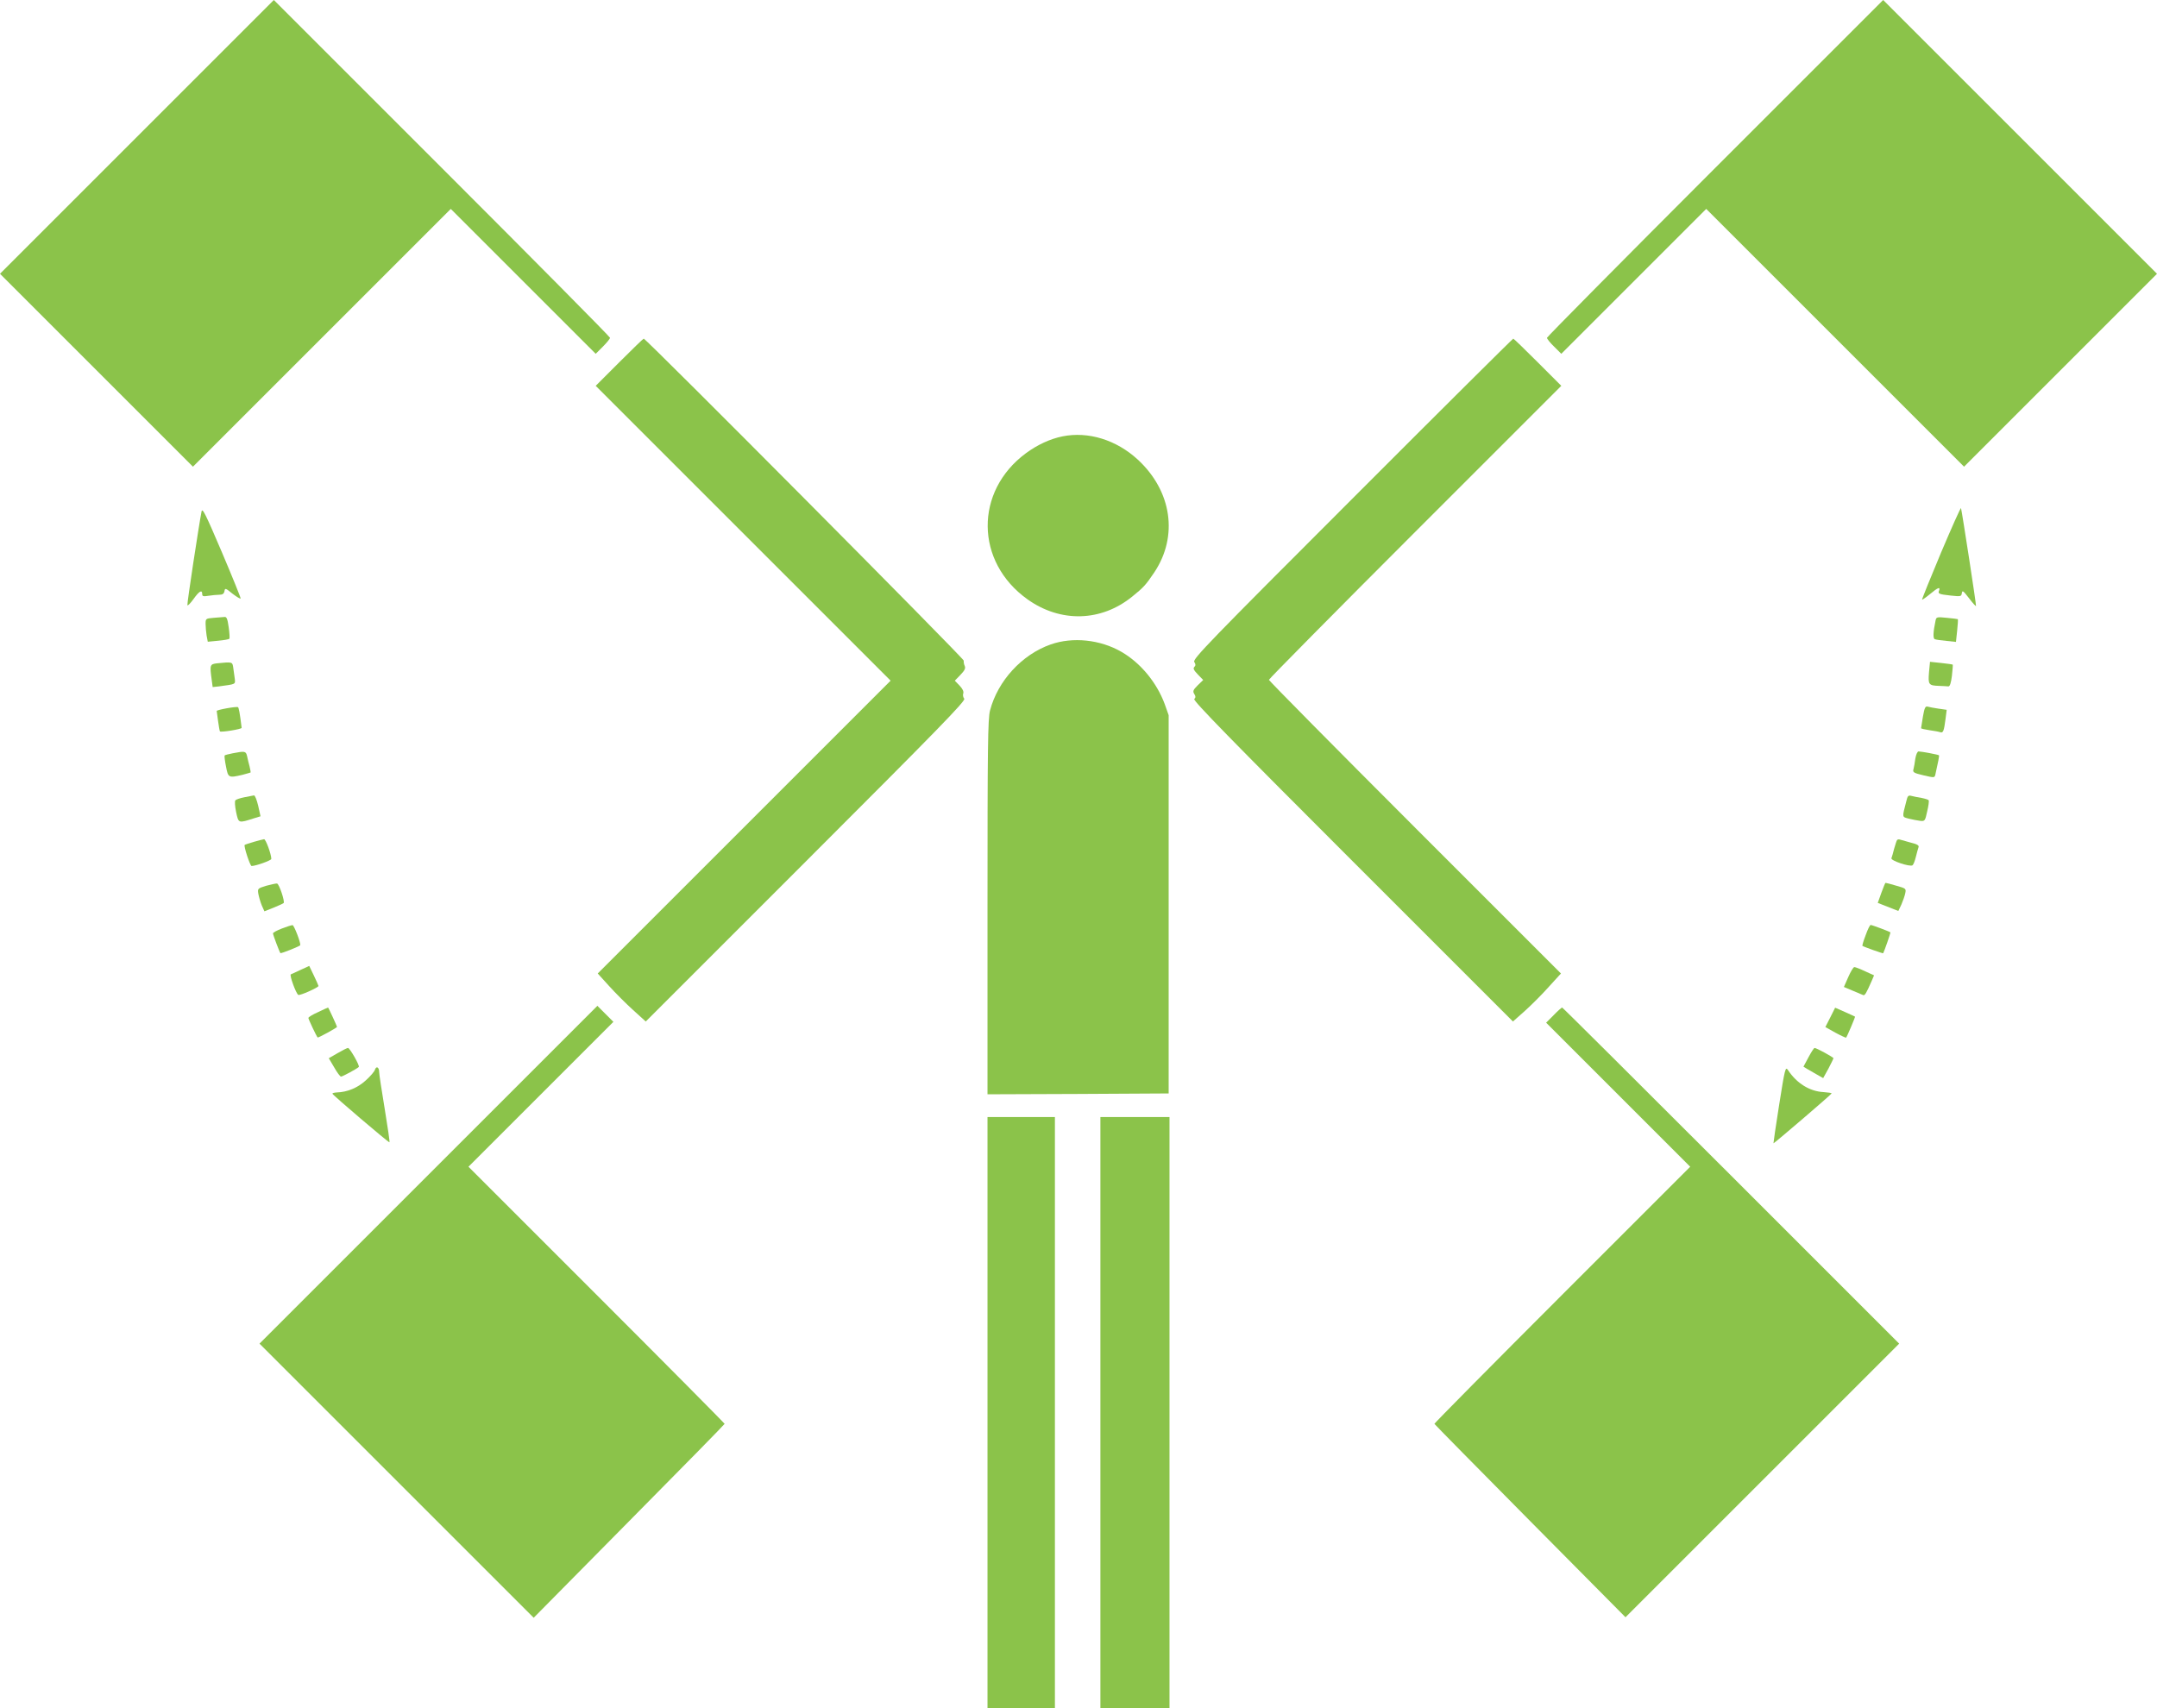 <?xml version="1.0" standalone="no"?>
<!DOCTYPE svg PUBLIC "-//W3C//DTD SVG 20010904//EN"
 "http://www.w3.org/TR/2001/REC-SVG-20010904/DTD/svg10.dtd">
<svg version="1.0" xmlns="http://www.w3.org/2000/svg"
 width="1280pt" height="1014pt" viewBox="0 0 1280 1014"
 preserveAspectRatio="xMidYMid meet">
<g transform="translate(0,1014) scale(0.1,-0.1)"
fill="#8bc34a" stroke="none">
<path d="M812 9327 l-812 -812 573 -573 572 -572 765 765 765 765 430 -430
430 -430 43 43 c23 23 42 47 42 52 0 6 -449 459 -998 1008 l-997 997 -813
-813z"/>
<path d="M10177 9142 c-548 -548 -997 -1002 -997 -1007 0 -6 19 -30 43 -53
l42 -42 430 430 430 430 765 -765 765 -765 573 573 572 572 -813 813 -812 812
-998 -998z"/>
<path d="M3675 7990 l-140 -140 875 -875 875 -875 -869 -869 -869 -869 68 -75
c37 -41 101 -105 142 -142 l75 -68 951 951 c787 787 949 953 939 965 -7 8 -9
22 -6 31 4 11 -3 27 -22 47 l-28 29 33 34 c25 26 32 39 26 53 -5 10 -7 24 -6
32 2 12 -1885 1911 -1899 1911 -3 0 -68 -63 -145 -140z"/>
<path d="M8025 7180 c-849 -849 -949 -952 -938 -969 9 -14 9 -21 0 -30 -8 -8
-3 -19 21 -44 l32 -33 -33 -32 c-27 -27 -30 -35 -20 -51 9 -14 9 -21 0 -30 -9
-9 221 -244 940 -963 l951 -951 71 63 c39 35 103 99 142 143 l72 79 -866 866
c-477 477 -867 872 -867 877 0 5 390 400 867 877 l868 868 -140 140 c-77 77
-142 140 -145 140 -3 0 -433 -427 -955 -950z"/>
<path d="M6305 7550 c-74 -15 -149 -50 -217 -100 -306 -226 -302 -645 9 -867
196 -140 438 -134 623 17 67 54 80 69 130 143 143 215 104 482 -98 669 -127
117 -294 169 -447 138z"/>
<path d="M1196 7104 c-15 -76 -87 -547 -84 -556 2 -5 18 11 36 36 34 48 52 58
52 30 0 -14 7 -15 38 -10 20 3 49 6 64 6 19 0 27 6 30 21 3 20 6 19 48 -15 25
-19 46 -32 48 -28 1 4 -49 128 -112 276 -96 225 -115 264 -120 240z"/>
<path d="M11518 6859 c-63 -151 -114 -276 -112 -278 1 -2 23 13 47 33 47 39
62 45 54 21 -8 -19 -3 -22 70 -30 58 -6 62 -6 65 15 3 18 8 14 42 -30 21 -28
40 -49 42 -47 3 2 -83 559 -89 581 -2 5 -55 -114 -119 -265z"/>
<path d="M1268 6473 c-47 -4 -48 -5 -48 -36 0 -18 3 -49 6 -69 l7 -37 61 6
c33 3 64 8 67 12 3 3 1 34 -4 69 -7 49 -12 62 -25 60 -10 -1 -38 -3 -64 -5z"/>
<path d="M11486 6457 c-15 -70 -16 -108 -4 -111 7 -3 38 -7 69 -10 l56 -6 7
66 c4 37 6 68 4 69 -2 1 -31 5 -65 8 -59 6 -63 5 -67 -16z"/>
<path d="M6235 6315 c-171 -60 -314 -216 -360 -392 -13 -49 -15 -216 -15
-1168 l0 -1110 537 2 538 3 0 1122 0 1123 -23 65 c-47 128 -143 245 -257 311
-126 73 -289 90 -420 44z"/>
<path d="M1288 6203 c-42 -5 -44 -9 -32 -96 l6 -45 37 4 c102 14 98 11 94 47
-2 17 -6 47 -9 65 -5 34 -5 34 -96 25z"/>
<path d="M11447 6149 c-6 -73 -2 -78 61 -80 23 -1 48 -2 54 -3 9 -1 16 22 21
63 4 35 6 65 5 66 -2 2 -33 6 -69 10 l-66 7 -6 -63z"/>
<path d="M1345 5936 c-33 -6 -60 -13 -59 -16 0 -3 4 -29 8 -59 4 -30 9 -58 11
-62 5 -7 129 13 129 21 -11 90 -17 120 -22 123 -4 2 -34 -1 -67 -7z"/>
<path d="M11411 5887 c-6 -35 -11 -66 -11 -69 0 -3 23 -8 50 -12 28 -4 56 -9
64 -12 17 -6 22 8 31 78 l7 55 -49 7 c-26 4 -55 9 -64 12 -14 4 -19 -8 -28
-59z"/>
<path d="M1381 5669 c-24 -5 -46 -10 -48 -13 -2 -2 1 -31 8 -65 13 -68 15 -69
97 -50 26 7 48 13 49 14 1 0 -1 17 -6 36 -5 19 -12 46 -15 62 -7 29 -13 30
-85 16z"/>
<path d="M11366 5638 c-3 -24 -8 -52 -11 -63 -6 -19 1 -23 60 -37 65 -15 65
-15 70 6 16 71 24 111 21 113 -3 4 -105 23 -121 23 -7 0 -15 -19 -19 -42z"/>
<path d="M1450 5408 c-25 -5 -49 -13 -53 -18 -5 -4 -3 -35 4 -69 15 -69 12
-68 109 -37 l36 11 -14 63 c-8 34 -19 62 -25 61 -7 -1 -32 -6 -57 -11z"/>
<path d="M11312 5383 c-25 -97 -26 -91 15 -102 21 -5 51 -11 67 -13 28 -3 30
-1 42 55 8 33 12 62 9 67 -2 4 -22 10 -42 14 -21 3 -48 9 -60 12 -19 5 -23 1
-31 -33z"/>
<path d="M1505 5143 c-27 -8 -51 -16 -53 -18 -7 -6 32 -125 41 -125 25 0 117
33 117 42 0 28 -33 118 -43 117 -7 -1 -34 -8 -62 -16z"/>
<path d="M11257 5153 c-3 -4 -10 -27 -17 -51 -6 -24 -13 -49 -16 -56 -5 -14
108 -52 125 -42 5 3 14 25 20 50 6 24 13 50 16 58 4 10 -9 18 -47 27 -29 8
-58 16 -64 18 -7 2 -14 1 -17 -4z"/>
<path d="M1581 4883 c-52 -16 -53 -17 -48 -48 3 -17 12 -48 20 -68 l16 -36 53
21 c29 12 56 24 61 28 9 8 -26 113 -39 116 -5 1 -33 -5 -63 -13z"/>
<path d="M11164 4840 l-21 -59 61 -24 61 -24 18 38 c9 21 20 51 23 67 6 28 4
29 -53 45 -33 10 -61 17 -64 17 -2 0 -13 -27 -25 -60z"/>
<path d="M1673 4629 c-29 -11 -53 -24 -53 -29 0 -9 39 -112 44 -117 4 -4 118
42 118 47 2 19 -38 120 -46 119 -6 0 -35 -9 -63 -20z"/>
<path d="M11071 4589 c-13 -33 -21 -62 -19 -63 8 -6 121 -46 123 -44 6 10 45
121 43 124 -5 5 -109 44 -117 44 -5 0 -18 -27 -30 -61z"/>
<path d="M1785 4384 c-27 -13 -54 -25 -59 -27 -10 -3 30 -113 44 -122 9 -6
120 44 120 53 -1 4 -13 32 -28 63 l-27 56 -50 -23z"/>
<path d="M10968 4341 l-26 -59 52 -22 c28 -12 56 -24 62 -26 10 -5 19 11 51
84 l14 33 -53 24 c-29 14 -58 25 -64 25 -6 0 -22 -27 -36 -59z"/>
<path d="M2542 3167 l-1002 -1002 813 -813 814 -814 566 573 c312 315 567 575
567 578 0 3 -342 348 -760 766 l-760 760 430 430 430 430 -48 48 -47 47 -1003
-1003z"/>
<path d="M1888 4133 c-32 -14 -58 -30 -58 -35 0 -7 47 -107 55 -116 3 -3 115
58 115 63 0 4 -51 115 -53 115 -1 0 -28 -12 -59 -27z"/>
<path d="M9220 4115 l-45 -45 428 -428 427 -427 -760 -760 c-418 -418 -759
-763 -758 -766 2 -4 257 -263 568 -577 l566 -571 812 812 812 812 -998 998
c-548 548 -999 997 -1002 997 -3 0 -26 -20 -50 -45z"/>
<path d="M10861 4101 l-29 -57 59 -33 c33 -18 62 -31 64 -30 6 7 55 122 53
125 -2 1 -29 14 -61 28 l-57 25 -29 -58z"/>
<path d="M2003 3889 l-52 -30 32 -54 c17 -30 35 -55 41 -55 8 0 92 45 105 57
8 6 -53 113 -64 113 -5 0 -33 -14 -62 -31z"/>
<path d="M10732 3865 l-30 -56 21 -13 c12 -7 39 -22 59 -34 l37 -21 31 56 c16
31 30 59 30 62 0 6 -101 61 -112 61 -4 0 -20 -25 -36 -55z"/>
<path d="M2225 3791 c-3 -11 -28 -40 -55 -64 -48 -44 -109 -69 -171 -71 -16
-1 -28 -4 -26 -8 3 -9 330 -288 338 -288 3 0 -10 89 -28 198 -18 108 -33 207
-33 219 0 29 -17 38 -25 14z"/>
<path d="M10558 3584 c-20 -126 -35 -230 -34 -230 2 -3 345 291 345 296 1 3
-20 6 -47 8 -83 4 -160 52 -212 131 -15 22 -18 9 -52 -205z"/>
<path d="M5860 1755 l0 -1755 200 0 200 0 0 1755 0 1755 -200 0 -200 0 0
-1755z"/>
<path d="M6530 1755 l0 -1755 205 0 205 0 0 1755 0 1755 -205 0 -205 0 0
-1755z"/>
</g>
</svg>
